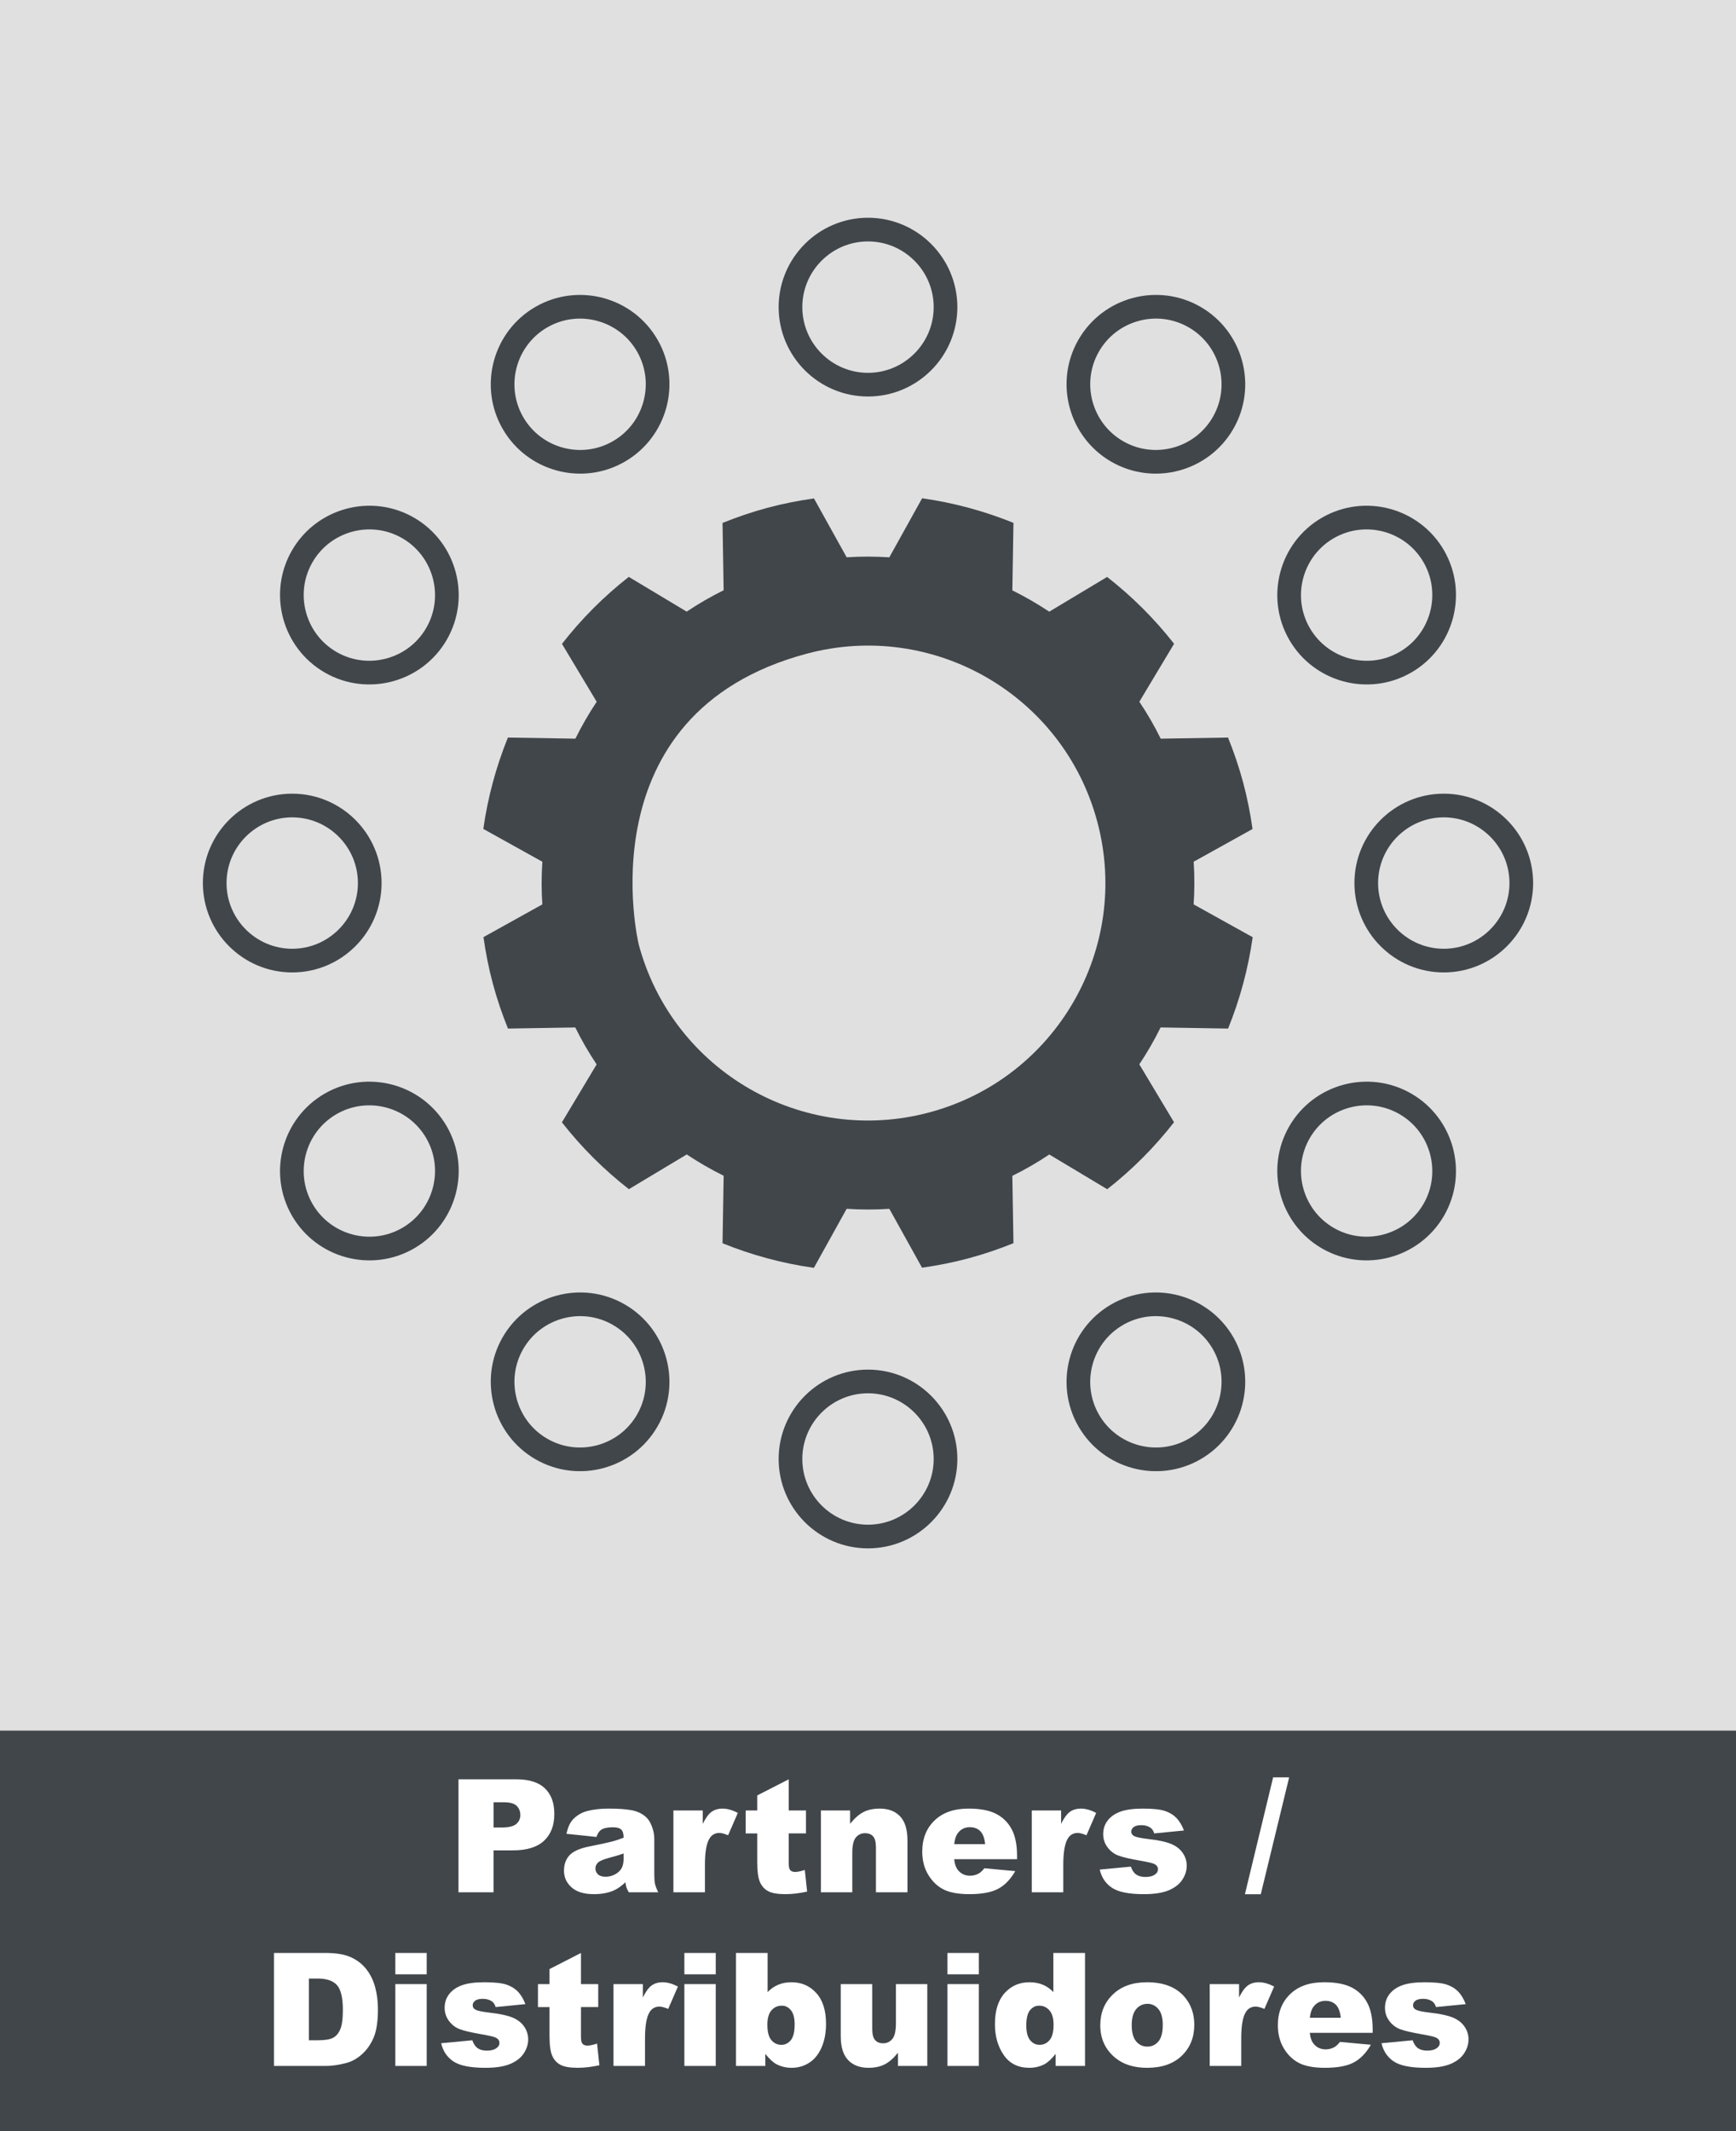 <?xml version="1.0" encoding="UTF-8"?>
<svg id="uuid-b3ec8920-07df-42c0-bde6-d52801e4aa66" data-name="Ebene 1" xmlns="http://www.w3.org/2000/svg" xmlns:xlink="http://www.w3.org/1999/xlink" viewBox="0 0 220 270">
  <rect x="0" y="0" width="220" height="270" fill="#808080" stroke="none"/>
  <defs>
    <style>
      .uuid-efd9c566-7b88-4c0c-8b01-b0e75e047e54, .uuid-34a1a63a-c393-46be-b7f0-5f988941716f {
        fill: none;
      }

      .uuid-e90594cf-786b-4236-afdf-fc96c2e3f097 {
        fill: #e0e0e0;
      }

      .uuid-80b345cd-0df7-47de-a362-c64de634b586 {
        clip-path: url(#uuid-e8ef2b9f-ba57-4890-bf88-2a1d529d40e4);
      }

      .uuid-34a1a63a-c393-46be-b7f0-5f988941716f {
        stroke: #41464b;
        stroke-width: 3px;
      }

      .uuid-603750c1-a616-4519-adec-b454dfa6a289 {
        clip-path: url(#uuid-66386229-4298-45bd-b522-6505f289bf1c);
      }

      .uuid-e88b8728-af80-4028-8f43-a51a8ced0ef8 {
        fill: #41464b;
      }

      .uuid-9be3846c-c31a-41cb-86ef-c546efc49e2f {
        fill: #fff;
      }
    </style>
    <clipPath id="uuid-e8ef2b9f-ba57-4890-bf88-2a1d529d40e4">
      <rect class="uuid-efd9c566-7b88-4c0c-8b01-b0e75e047e54" width="220" height="270"/>
    </clipPath>
    <clipPath id="uuid-66386229-4298-45bd-b522-6505f289bf1c">
      <rect class="uuid-efd9c566-7b88-4c0c-8b01-b0e75e047e54" width="220" height="270"/>
    </clipPath>
  </defs>
  <g class="uuid-80b345cd-0df7-47de-a362-c64de634b586">
    <rect class="uuid-e90594cf-786b-4236-afdf-fc96c2e3f097" width="220" height="223"/>
    <rect class="uuid-e88b8728-af80-4028-8f43-a51a8ced0ef8" y="219.26" width="220" height="50.74"/>
    <g class="uuid-603750c1-a616-4519-adec-b454dfa6a289">
      <path class="uuid-e88b8728-af80-4028-8f43-a51a8ced0ef8" d="M139.054,104.093c4.299,16.046-5.223,32.54-21.269,36.839-16.046,4.3-32.54-5.223-36.839-21.269,0,0-7.09-29.24,21.269-36.839,16.046-4.299,32.539,5.223,36.839,21.269M147.095,93.585c-.804-1.634-1.712-3.193-2.707-4.682l4.401-7.34c-2.487-3.18-5.343-6.016-8.485-8.467l-7.337,4.399c-1.498-.999-3.059-1.901-4.674-2.698l.141-8.554c-3.693-1.495-7.578-2.551-11.575-3.115l-4.156,7.481c-1.787-.116-3.591-.124-5.408-.003l-4.144-7.459c-1.962.278-3.928.662-5.89,1.188-1.963.526-3.858,1.176-5.696,1.916l.141,8.532c-1.633.804-3.193,1.713-4.682,2.707l-7.34-4.401c-3.179,2.487-6.016,5.344-8.467,8.485l4.4,7.337c-1,1.499-1.901,3.059-2.699,4.674l-8.554-.141c-1.495,3.693-2.55,7.578-3.115,11.575l7.482,4.156c-.117,1.787-.124,3.592-.003,5.408l-7.46,4.144c.278,1.962.663,3.928,1.189,5.89.526,1.963,1.176,3.858,1.916,5.696l8.532-.141c.803,1.634,1.712,3.193,2.707,4.682l-4.402,7.34c2.488,3.179,5.344,6.016,8.486,8.467l7.337-4.4c1.498,1,3.059,1.901,4.674,2.699l-.142,8.554c3.693,1.495,7.578,2.55,11.576,3.115l4.155-7.482c1.787.117,3.592.124,5.409.003l4.143,7.46c1.962-.279,3.928-.663,5.891-1.189,1.962-.526,3.857-1.176,5.695-1.916l-.141-8.532c1.634-.803,3.194-1.712,4.682-2.706l7.34,4.401c3.18-2.488,6.017-5.344,8.467-8.486l-4.399-7.337c1-1.498,1.901-3.059,2.698-4.674l8.554.142c1.496-3.693,2.551-7.578,3.115-11.576l-7.481-4.155c.117-1.787.124-3.592.003-5.409l7.459-4.143c-.278-1.962-.662-3.928-1.188-5.891-.526-1.962-1.176-3.857-1.916-5.695l-8.532.141Z"/>
      <path class="uuid-34a1a63a-c393-46be-b7f0-5f988941716f" d="M78.428,57.194c4.691-2.708,6.304-8.729,3.596-13.42-2.709-4.691-8.729-6.304-13.42-3.596-4.691,2.709-6.305,8.729-3.596,13.42,2.709,4.691,8.729,6.305,13.42,3.596Z"/>
      <path class="uuid-34a1a63a-c393-46be-b7f0-5f988941716f" d="M151.396,183.577c4.691-2.709,6.304-8.729,3.596-13.42-2.709-4.691-8.729-6.304-13.42-3.596-4.691,2.709-6.305,8.729-3.596,13.42s8.729,6.305,13.42,3.596Z"/>
      <path class="uuid-34a1a63a-c393-46be-b7f0-5f988941716f" d="M55.317,143.449c-2.709-4.691-8.729-6.304-13.42-3.596-4.691,2.709-6.304,8.729-3.596,13.42,2.709,4.691,8.729,6.305,13.42,3.596,4.691-2.709,6.305-8.729,3.596-13.42Z"/>
      <path class="uuid-34a1a63a-c393-46be-b7f0-5f988941716f" d="M181.699,70.482c-2.709-4.691-8.729-6.304-13.42-3.596-4.691,2.709-6.304,8.729-3.596,13.42,2.709,4.691,8.729,6.305,13.42,3.596,4.691-2.709,6.304-8.729,3.596-13.42Z"/>
      <path class="uuid-34a1a63a-c393-46be-b7f0-5f988941716f" d="M46.857,111.878c0-5.417-4.407-9.824-9.824-9.824s-9.824,4.407-9.824,9.824,4.407,9.824,9.824,9.824,9.824-4.407,9.824-9.824Z"/>
      <path class="uuid-34a1a63a-c393-46be-b7f0-5f988941716f" d="M192.791,111.878c0-5.417-4.407-9.824-9.824-9.824s-9.824,4.407-9.824,9.824,4.407,9.824,9.824,9.824,9.824-4.407,9.824-9.824Z"/>
      <path class="uuid-34a1a63a-c393-46be-b7f0-5f988941716f" d="M55.317,80.306c2.709-4.691,1.095-10.711-3.596-13.42-4.691-2.708-10.711-1.095-13.42,3.596-2.708,4.691-1.095,10.711,3.596,13.42,4.691,2.708,10.712,1.095,13.42-3.596Z"/>
      <path class="uuid-34a1a63a-c393-46be-b7f0-5f988941716f" d="M181.699,153.273c2.709-4.691,1.095-10.711-3.596-13.42-4.691-2.708-10.711-1.095-13.42,3.596-2.708,4.691-1.095,10.711,3.596,13.42,4.691,2.708,10.712,1.095,13.42-3.596Z"/>
      <path class="uuid-34a1a63a-c393-46be-b7f0-5f988941716f" d="M78.428,166.561c-4.691-2.709-10.711-1.095-13.42,3.596-2.708,4.691-1.095,10.711,3.596,13.42,4.691,2.708,10.711,1.095,13.42-3.596,2.708-4.691,1.095-10.712-3.596-13.42Z"/>
      <path class="uuid-34a1a63a-c393-46be-b7f0-5f988941716f" d="M151.396,40.178c-4.691-2.709-10.711-1.095-13.42,3.596-2.708,4.691-1.095,10.711,3.596,13.42,4.691,2.708,10.711,1.095,13.42-3.596,2.708-4.691,1.095-10.712-3.596-13.42Z"/>
      <path class="uuid-34a1a63a-c393-46be-b7f0-5f988941716f" d="M110,175.021c-5.417,0-9.824,4.407-9.824,9.824s4.407,9.824,9.824,9.824,9.824-4.407,9.824-9.824-4.407-9.824-9.824-9.824Z"/>
      <path class="uuid-34a1a63a-c393-46be-b7f0-5f988941716f" d="M110,29.087c-5.417,0-9.824,4.407-9.824,9.824s4.407,9.824,9.824,9.824,9.824-4.407,9.824-9.824-4.407-9.824-9.824-9.824Z"/>
    </g>
    <g>
      <path class="uuid-9be3846c-c31a-41cb-86ef-c546efc49e2f" d="M58.101,225.427h7.354c1.602,0,2.801.381,3.599,1.143s1.196,1.846,1.196,3.252c0,1.445-.435,2.575-1.304,3.389s-2.195,1.221-3.979,1.221h-2.422v5.312h-4.443v-14.316ZM62.544,231.53h1.084c.853,0,1.452-.148,1.797-.444s.518-.676.518-1.138c0-.449-.149-.83-.449-1.143s-.862-.469-1.689-.469h-1.26v3.193Z"/>
      <path class="uuid-9be3846c-c31a-41cb-86ef-c546efc49e2f" d="M75.583,232.731l-3.799-.4c.144-.664.35-1.187.62-1.567s.659-.711,1.167-.991c.364-.202.866-.358,1.504-.469s1.328-.166,2.07-.166c1.191,0,2.148.066,2.871.2s1.325.412,1.807.835c.339.293.605.708.801,1.245s.293,1.05.293,1.538v4.58c0,.488.031.871.093,1.147s.197.63.405,1.06h-3.73c-.149-.267-.247-.471-.293-.61s-.091-.359-.137-.659c-.521.501-1.038.859-1.553,1.074-.703.286-1.521.43-2.451.43-1.237,0-2.176-.286-2.817-.859s-.962-1.279-.962-2.119c0-.788.231-1.436.693-1.943s1.315-.886,2.559-1.133c1.491-.3,2.458-.51,2.9-.63s.911-.278,1.406-.474c0-.488-.101-.83-.303-1.025s-.557-.293-1.064-.293c-.651,0-1.14.104-1.465.312-.254.163-.459.469-.615.918ZM79.03,234.821c-.547.195-1.116.368-1.709.518-.808.215-1.318.427-1.533.635-.222.215-.332.459-.332.732,0,.312.109.568.327.767s.539.298.962.298c.442,0,.854-.107,1.235-.322s.651-.477.811-.786.239-.711.239-1.206v-.635Z"/>
      <path class="uuid-9be3846c-c31a-41cb-86ef-c546efc49e2f" d="M85.339,229.372h3.721v1.699c.358-.735.728-1.242,1.108-1.519s.852-.415,1.411-.415c.586,0,1.228.183,1.924.547l-1.23,2.832c-.469-.195-.84-.293-1.113-.293-.521,0-.925.215-1.211.645-.41.605-.615,1.738-.615,3.398v3.477h-3.994v-10.371Z"/>
      <path class="uuid-9be3846c-c31a-41cb-86ef-c546efc49e2f" d="M99.951,225.427v3.945h2.188v2.91h-2.188v3.674c0,.442.042.734.127.878.13.221.358.331.684.331.293,0,.703-.084,1.23-.254l.293,2.744c-.983.215-1.901.322-2.754.322-.989,0-1.719-.127-2.188-.381-.469-.253-.815-.639-1.04-1.155s-.337-1.354-.337-2.512v-3.647h-1.465v-2.91h1.465v-1.904l3.984-2.041Z"/>
      <path class="uuid-9be3846c-c31a-41cb-86ef-c546efc49e2f" d="M104.033,229.372h3.701v1.689c.554-.69,1.113-1.184,1.68-1.479s1.257-.444,2.07-.444c1.101,0,1.961.327,2.583.981s.933,1.665.933,3.032v6.592h-3.994v-5.703c0-.651-.12-1.111-.361-1.382s-.579-.405-1.016-.405c-.481,0-.872.183-1.172.547s-.449,1.019-.449,1.963v4.98h-3.975v-10.371Z"/>
      <path class="uuid-9be3846c-c31a-41cb-86ef-c546efc49e2f" d="M128.887,235.544h-7.969c.071.638.244,1.113.518,1.426.384.449.886.674,1.504.674.391,0,.762-.098,1.113-.293.215-.124.446-.342.693-.654l3.916.361c-.599,1.042-1.321,1.789-2.168,2.241s-2.061.679-3.643.679c-1.374,0-2.454-.193-3.242-.581s-1.44-1.003-1.958-1.846-.776-1.834-.776-2.974c0-1.621.52-2.933,1.558-3.936s2.473-1.504,4.302-1.504c1.484,0,2.656.225,3.516.674s1.514,1.101,1.963,1.953.674,1.963.674,3.33v.449ZM124.844,233.64c-.078-.769-.285-1.318-.62-1.65s-.776-.498-1.323-.498c-.632,0-1.136.251-1.514.752-.241.312-.394.778-.459,1.396h3.916Z"/>
      <path class="uuid-9be3846c-c31a-41cb-86ef-c546efc49e2f" d="M130.752,229.372h3.721v1.699c.358-.735.728-1.242,1.108-1.519s.852-.415,1.411-.415c.586,0,1.228.183,1.924.547l-1.23,2.832c-.469-.195-.84-.293-1.113-.293-.521,0-.925.215-1.211.645-.41.605-.615,1.738-.615,3.398v3.477h-3.994v-10.371Z"/>
      <path class="uuid-9be3846c-c31a-41cb-86ef-c546efc49e2f" d="M139.367,236.862l3.945-.371c.163.469.391.804.684,1.006s.684.303,1.172.303c.534,0,.947-.113,1.24-.342.228-.168.342-.38.342-.633,0-.286-.149-.508-.449-.664-.215-.11-.784-.246-1.709-.409-1.38-.24-2.339-.463-2.876-.668s-.989-.551-1.357-1.039c-.368-.487-.552-1.044-.552-1.668,0-.684.198-1.271.596-1.767.397-.494.944-.863,1.641-1.106.696-.244,1.631-.366,2.803-.366,1.237,0,2.15.095,2.739.283s1.081.481,1.475.879.721.935.981,1.611l-3.77.371c-.098-.332-.261-.576-.488-.732-.312-.208-.69-.312-1.133-.312-.449,0-.776.08-.981.239s-.308.353-.308.58c0,.253.13.445.391.575s.827.247,1.699.351c1.321.149,2.305.358,2.949.625s1.138.646,1.479,1.141c.342.495.513,1.038.513,1.63,0,.599-.181,1.181-.542,1.746s-.931,1.017-1.709,1.352c-.778.334-1.838.502-3.179.502-1.895,0-3.244-.271-4.048-.811s-1.32-1.309-1.548-2.305Z"/>
      <path class="uuid-9be3846c-c31a-41cb-86ef-c546efc49e2f" d="M161.342,225.183h2.029l-3.596,14.805h-2.01l3.576-14.805Z"/>
    </g>
    <g>
      <path class="uuid-9be3846c-c31a-41cb-86ef-c546efc49e2f" d="M34.719,247.427h6.572c1.295,0,2.342.176,3.14.527s1.457.856,1.978,1.514.898,1.423,1.133,2.295.352,1.797.352,2.773c0,1.53-.174,2.717-.522,3.56s-.832,1.55-1.45,2.119-1.283.949-1.992,1.138c-.97.261-1.849.391-2.637.391h-6.572v-14.316ZM39.143,250.669v7.822h1.084c.924,0,1.582-.103,1.973-.308s.697-.563.918-1.074.332-1.34.332-2.485c0-1.517-.248-2.556-.742-3.115s-1.315-.84-2.461-.84h-1.104Z"/>
      <path class="uuid-9be3846c-c31a-41cb-86ef-c546efc49e2f" d="M50.1,247.427h3.975v2.705h-3.975v-2.705ZM50.1,251.372h3.975v10.371h-3.975v-10.371Z"/>
      <path class="uuid-9be3846c-c31a-41cb-86ef-c546efc49e2f" d="M55.91,258.862l3.945-.371c.163.469.391.804.684,1.006s.684.303,1.172.303c.534,0,.947-.113,1.24-.342.228-.168.342-.38.342-.633,0-.286-.149-.508-.449-.664-.215-.11-.784-.246-1.709-.409-1.38-.24-2.339-.463-2.876-.668s-.99-.551-1.357-1.039c-.368-.487-.552-1.044-.552-1.668,0-.684.199-1.271.596-1.767.397-.494.944-.863,1.641-1.106.696-.244,1.631-.366,2.803-.366,1.237,0,2.15.095,2.739.283s1.081.481,1.475.879.721.935.981,1.611l-3.77.371c-.098-.332-.261-.576-.488-.732-.312-.208-.69-.312-1.133-.312-.449,0-.776.08-.981.239s-.308.353-.308.58c0,.253.13.445.391.575s.827.247,1.699.351c1.321.149,2.305.358,2.949.625s1.138.646,1.479,1.141c.342.495.513,1.038.513,1.63,0,.599-.181,1.181-.542,1.746s-.931,1.017-1.709,1.352c-.778.334-1.838.502-3.179.502-1.895,0-3.244-.271-4.048-.811-.804-.54-1.32-1.309-1.548-2.305Z"/>
      <path class="uuid-9be3846c-c31a-41cb-86ef-c546efc49e2f" d="M73.625,247.427v3.945h2.188v2.91h-2.188v3.674c0,.442.042.734.127.878.13.221.358.331.684.331.293,0,.703-.084,1.23-.254l.293,2.744c-.983.215-1.901.322-2.754.322-.989,0-1.719-.127-2.188-.381-.469-.253-.815-.639-1.04-1.155s-.337-1.354-.337-2.512v-3.647h-1.465v-2.91h1.465v-1.904l3.984-2.041Z"/>
      <path class="uuid-9be3846c-c31a-41cb-86ef-c546efc49e2f" d="M77.746,251.372h3.721v1.699c.358-.735.728-1.242,1.108-1.519s.852-.415,1.411-.415c.586,0,1.228.183,1.924.547l-1.23,2.832c-.469-.195-.84-.293-1.113-.293-.521,0-.925.215-1.211.645-.41.605-.615,1.738-.615,3.398v3.477h-3.994v-10.371Z"/>
      <path class="uuid-9be3846c-c31a-41cb-86ef-c546efc49e2f" d="M86.73,247.427h3.975v2.705h-3.975v-2.705ZM86.73,251.372h3.975v10.371h-3.975v-10.371Z"/>
      <path class="uuid-9be3846c-c31a-41cb-86ef-c546efc49e2f" d="M93.264,247.427h4.014v4.961c.397-.417.848-.729,1.353-.938s1.062-.312,1.675-.312c1.263,0,2.308.454,3.135,1.362s1.24,2.212,1.24,3.911c0,1.133-.188,2.131-.566,2.993s-.9,1.507-1.567,1.934-1.408.64-2.222.64c-.696,0-1.335-.149-1.914-.449-.437-.234-.911-.674-1.426-1.318v1.533h-3.721v-14.316ZM97.248,256.528c0,.892.168,1.538.503,1.938s.76.601,1.274.601c.476,0,.874-.197,1.196-.591s.483-1.057.483-1.987c0-.82-.158-1.423-.474-1.807s-.698-.576-1.147-.576c-.54,0-.981.2-1.323.601s-.513,1.008-.513,1.821Z"/>
      <path class="uuid-9be3846c-c31a-41cb-86ef-c546efc49e2f" d="M117.512,261.743h-3.711v-1.68c-.554.69-1.111,1.182-1.675,1.475s-1.255.439-2.075.439c-1.094,0-1.951-.327-2.573-.981s-.933-1.662-.933-3.022v-6.602h3.994v5.703c0,.651.12,1.113.361,1.387s.579.41,1.016.41c.476,0,.864-.183,1.167-.547s.454-1.019.454-1.963v-4.99h3.975v10.371Z"/>
      <path class="uuid-9be3846c-c31a-41cb-86ef-c546efc49e2f" d="M120.07,247.427h3.975v2.705h-3.975v-2.705ZM120.07,251.372h3.975v10.371h-3.975v-10.371Z"/>
      <path class="uuid-9be3846c-c31a-41cb-86ef-c546efc49e2f" d="M137.502,247.427v14.316h-3.721v-1.533c-.521.651-.996,1.091-1.426,1.318-.573.3-1.211.449-1.914.449-1.413,0-2.492-.537-3.237-1.611s-1.118-2.38-1.118-3.916c0-1.719.412-3.034,1.235-3.945s1.87-1.367,3.14-1.367c.618,0,1.18.104,1.685.312s.952.521,1.343.938v-4.961h4.014ZM133.518,256.528c0-.813-.173-1.421-.518-1.821s-.781-.601-1.309-.601c-.462,0-.85.192-1.162.576s-.469,1.028-.469,1.934c0,.847.161,1.467.483,1.86s.721.591,1.196.591c.508,0,.931-.198,1.27-.596s.508-1.045.508-1.943Z"/>
      <path class="uuid-9be3846c-c31a-41cb-86ef-c546efc49e2f" d="M139.436,256.587c0-1.582.534-2.886,1.602-3.911s2.51-1.538,4.326-1.538c2.077,0,3.646.603,4.707,1.807.853.97,1.279,2.165,1.279,3.584,0,1.595-.529,2.902-1.587,3.921s-2.521,1.528-4.39,1.528c-1.667,0-3.015-.423-4.043-1.27-1.263-1.048-1.895-2.422-1.895-4.121ZM143.42,256.577c0,.925.188,1.608.562,2.051s.845.664,1.411.664c.573,0,1.043-.218,1.411-.654s.552-1.136.552-2.1c0-.898-.186-1.567-.557-2.007s-.83-.659-1.377-.659c-.579,0-1.058.223-1.436.669s-.566,1.125-.566,2.036Z"/>
      <path class="uuid-9be3846c-c31a-41cb-86ef-c546efc49e2f" d="M153.303,251.372h3.721v1.699c.358-.735.728-1.242,1.108-1.519s.852-.415,1.411-.415c.586,0,1.228.183,1.924.547l-1.23,2.832c-.469-.195-.84-.293-1.113-.293-.521,0-.925.215-1.211.645-.41.605-.615,1.738-.615,3.398v3.477h-3.994v-10.371Z"/>
      <path class="uuid-9be3846c-c31a-41cb-86ef-c546efc49e2f" d="M173.954,257.544h-7.969c.071.638.244,1.113.518,1.426.384.449.886.674,1.504.674.391,0,.762-.098,1.113-.293.215-.124.446-.342.693-.654l3.916.361c-.599,1.042-1.321,1.789-2.168,2.241s-2.061.679-3.643.679c-1.374,0-2.454-.193-3.242-.581s-1.44-1.003-1.958-1.846-.776-1.834-.776-2.974c0-1.621.52-2.933,1.558-3.936s2.473-1.504,4.302-1.504c1.484,0,2.656.225,3.516.674s1.514,1.101,1.963,1.953.674,1.963.674,3.33v.449ZM169.911,255.64c-.078-.769-.285-1.318-.62-1.65s-.776-.498-1.323-.498c-.632,0-1.136.251-1.514.752-.241.312-.394.778-.459,1.396h3.916Z"/>
      <path class="uuid-9be3846c-c31a-41cb-86ef-c546efc49e2f" d="M175.077,258.862l3.945-.371c.163.469.391.804.684,1.006s.684.303,1.172.303c.534,0,.947-.113,1.24-.342.228-.168.342-.38.342-.633,0-.286-.149-.508-.449-.664-.215-.11-.784-.246-1.709-.409-1.38-.24-2.339-.463-2.876-.668s-.989-.551-1.357-1.039c-.368-.487-.552-1.044-.552-1.668,0-.684.198-1.271.596-1.767.397-.494.944-.863,1.641-1.106.696-.244,1.631-.366,2.803-.366,1.237,0,2.15.095,2.739.283s1.081.481,1.475.879.721.935.981,1.611l-3.77.371c-.098-.332-.261-.576-.488-.732-.312-.208-.69-.312-1.133-.312-.449,0-.776.08-.981.239s-.308.353-.308.58c0,.253.13.445.391.575s.827.247,1.699.351c1.321.149,2.305.358,2.949.625s1.138.646,1.479,1.141c.342.495.513,1.038.513,1.63,0,.599-.181,1.181-.542,1.746s-.931,1.017-1.709,1.352c-.778.334-1.838.502-3.179.502-1.895,0-3.244-.271-4.048-.811s-1.32-1.309-1.548-2.305Z"/>
    </g>
  </g>
</svg>